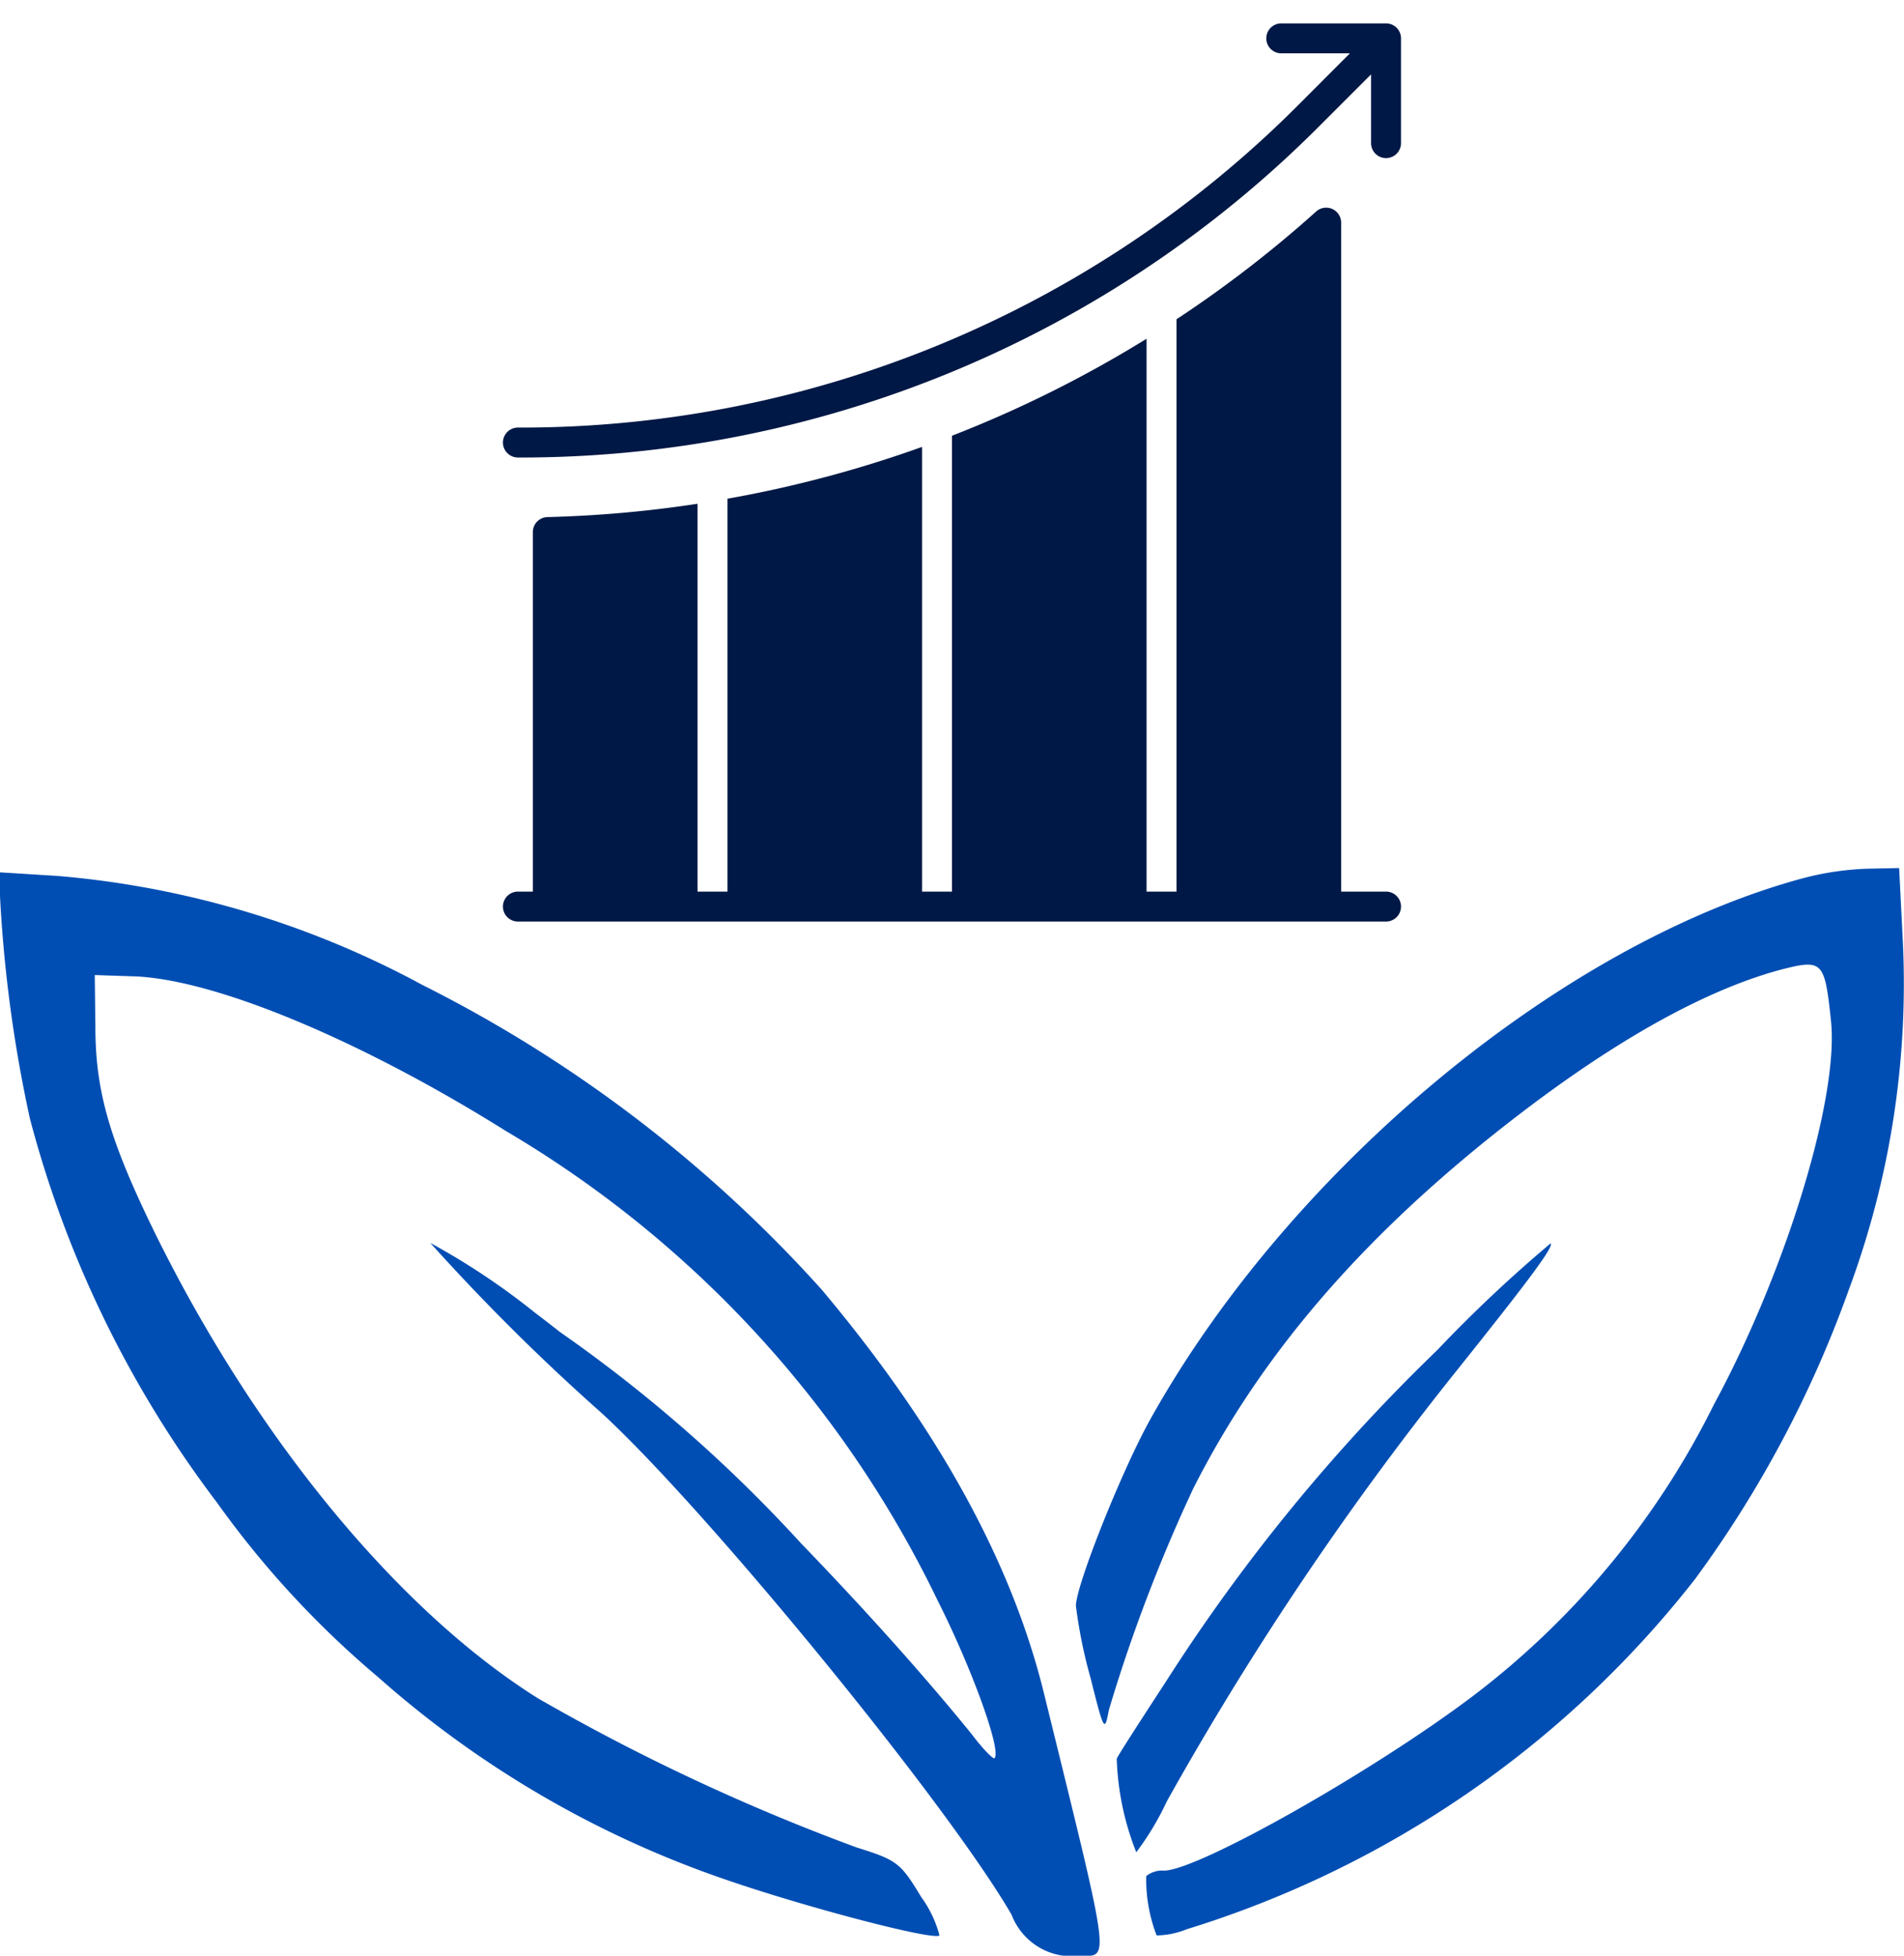 <svg xmlns="http://www.w3.org/2000/svg" xmlns:xlink="http://www.w3.org/1999/xlink" width="75.055" height="77.085" viewBox="0 0 75.055 77.085">
  <defs>
    <clipPath id="clip-path">
      <rect id="Rectangle_474" data-name="Rectangle 474" width="75.055" height="77.085" fill="#001845"/>
    </clipPath>
  </defs>
  <g id="Groupe_1187" data-name="Groupe 1187" clip-path="url(#clip-path)">
    <path id="Tracé_3462" data-name="Tracé 3462" d="M393,54.216V68.432h14.939V65.3H396.373V55.662h10.12V52.53h-10.12l.048-4.651.073-4.626h10.722V40H393Z" transform="translate(-298.307 -30.362)" fill="#001845"/>
    <path id="Tracé_3463" data-name="Tracé 3463" d="M474,54.163V68.354h3.373l.048-11.2.073-11.229,5.687,8.265c3.132,4.555,6.6,9.59,7.71,11.2l2.023,2.964h3.253V39.9l-1.614.073-1.639.073-.073,11.18-.048,11.2-1.735-2.53c-.964-1.373-3.591-5.18-5.831-8.433-2.266-3.276-4.964-7.179-5.976-8.7l-1.88-2.723-3.373-.1Z" transform="translate(-359.79 -30.285)" fill="#001845"/>
    <path id="Tracé_3464" data-name="Tracé 3464" d="M579.168,40.168A4.388,4.388,0,0,0,579,41.735v1.4l2.843.048c1.542.025,3.3.048,3.9.048l1.084.025L586.9,55.83l.048,12.6h3.373V43.108l7.951.145V40h-9.469c-5.228,0-9.565.073-9.638.168" transform="translate(-439.491 -30.362)" fill="#001845"/>
    <path id="Tracé_3465" data-name="Tracé 3465" d="M673,54.392V68.583h3.373V56.463l2,.12c3.469.218,3.735.482,7.3,7.421l2.337,4.578h3.807l-1.495-2.843c-3.494-6.626-4.408-8.288-5.2-9.2a3.643,3.643,0,0,1-.771-1.06c.048-.049.482-.266.939-.506a7.891,7.891,0,0,0,3.639-3.614,5.837,5.837,0,0,0,.746-3.349,6.926,6.926,0,0,0-4.048-6.675c-1.687-.843-1.758-.843-8.818-1.035L673,40.2Zm10.506-10.506a3.661,3.661,0,0,1,2.289,2.169,5.311,5.311,0,0,1-.892,5.662c-1.18,1.3-2.481,1.687-5.806,1.687h-2.723V43.211l3.084.145a14.061,14.061,0,0,1,4.048.53" transform="translate(-510.842 -30.513)" fill="#001845"/>
    <path id="Tracé_3466" data-name="Tracé 3466" d="M764.433,40.53c-.218.337-4.626,11.9-5.614,14.746-.361,1.06-1.591,4.41-2.746,7.445C754.939,65.757,754,68.335,754,68.455a4,4,0,0,0,1.687.193h1.687l.361-.868c.193-.482.7-1.928,1.109-3.2.433-1.277.915-2.723,1.132-3.229l.337-.891h5.639c3.108,0,5.638.025,5.638.048,0,.12,1.832,5.278,2.409,6.747l.507,1.4h1.83c1.639,0,1.784-.048,1.639-.434-.1-.216-1.47-3.928-3.06-8.24s-3.9-10.481-5.108-13.734l-2.218-5.9-1.494-.048c-.916-.025-1.566.073-1.662.241m3.878,10.963c1.133,2.964,2.073,5.494,2.073,5.614a22.482,22.482,0,0,1-4.458.216,27.153,27.153,0,0,1-4.458-.193c0-.12.916-2.7,2.048-5.735,1.157-3.035,2.121-5.686,2.193-5.879.12-.289.192-.266.337.12.1.266,1.132,2.916,2.264,5.855" transform="translate(-572.325 -30.579)" fill="#001845"/>
    <path id="Tracé_3467" data-name="Tracé 3467" d="M867,54.139V68.355h3.373l-.048-14.168-.073-14.143-1.614-.073L867,39.9Z" transform="translate(-658.098 -30.285)" fill="#001845"/>
    <path id="Tracé_3468" data-name="Tracé 3468" d="M906,54.241V68.432h3.373l.048-11.252.072-11.252,2.241,3.228c1.253,1.783,4.722,6.819,7.734,11.2l5.47,7.951h3.349L928.36,54.7c.023-7.494,0-13.855-.073-14.168-.12-.482-.266-.53-1.687-.53h-1.566l-.048,11.252-.073,11.277-3.976-5.735c-2.193-3.132-5.446-7.854-7.228-10.481-4.723-6.915-4-6.168-6-6.217L906,40.048Z" transform="translate(-687.701 -30.362)" fill="#001845"/>
    <path id="Tracé_3469" data-name="Tracé 3469" d="M204.721,142.386c-9.541,2.553-20.288,11.468-25.8,21.372-1.133,2.048-2.916,6.529-2.916,7.324a19.279,19.279,0,0,0,.578,2.843c.531,2.121.554,2.144.723,1.253a63.3,63.3,0,0,1,3.325-8.722c2.8-5.542,7.085-10.409,13.325-15.107,3.759-2.819,7.06-4.6,9.854-5.349,1.615-.411,1.711-.338,1.952,1.951.361,3.012-1.759,9.927-4.6,15.18a32.58,32.58,0,0,1-9.493,11.493c-3.951,2.988-10.867,6.892-12.192,6.892a1,1,0,0,0-.7.216,6.139,6.139,0,0,0,.409,2.338,3.241,3.241,0,0,0,1.181-.241,40.627,40.627,0,0,0,20.047-13.807A44.579,44.579,0,0,0,206.48,158.6a34.648,34.648,0,0,0,2.121-13.734L208.456,142l-1.228.025a11.434,11.434,0,0,0-2.507.361" transform="translate(-133.593 -107.785)" fill="#004eb3"/>
    <path id="Tracé_3470" data-name="Tracé 3470" d="M0,143.639a54.022,54.022,0,0,0,1.18,8.77,43.2,43.2,0,0,0,7.374,15.132,37.331,37.331,0,0,0,6.337,6.867,40.3,40.3,0,0,0,13.662,7.975c3.2,1.109,8.265,2.434,8.481,2.218a4.53,4.53,0,0,0-.723-1.518c-.819-1.35-.939-1.446-2.553-1.952A82.063,82.063,0,0,1,21.2,175.252C15.71,171.806,10.1,165.011,6.12,156.94c-1.783-3.639-2.36-5.59-2.36-8.144l-.025-2.048L5.3,146.8c3.18.12,8.915,2.507,14.65,6.1A43.3,43.3,0,0,1,36.961,171.4c1.35,2.674,2.53,5.927,2.241,6.217-.048.048-.457-.361-.891-.94-1.759-2.169-4.048-4.746-6.722-7.517a57.219,57.219,0,0,0-9.542-8.361c-.12-.1-.554-.434-.964-.747a28.054,28.054,0,0,0-4.121-2.746,84.049,84.049,0,0,0,6.747,6.7c4.145,3.806,13.614,15.372,16.168,19.781a2.545,2.545,0,0,0,2.723,1.614c1.157.025,1.18.338-1.446-10.336-1.277-5.2-4.193-10.481-8.771-15.927a53.235,53.235,0,0,0-15.733-12,36.661,36.661,0,0,0-14.288-4.289L0,142.7Z" transform="translate(0 -108.316)" fill="#004eb3"/>
    <path id="Tracé_3471" data-name="Tracé 3471" d="M588.574,190.532a1.15,1.15,0,0,0,.073,1.88,1.642,1.642,0,0,0,2.819-1.012c0-1.229-1.952-1.807-2.891-.868" transform="translate(-446.415 -144.27)" fill="#001845"/>
    <path id="Tracé_3472" data-name="Tracé 3472" d="M848.978,190.627a1.365,1.365,0,0,0-.338,1.012,1.694,1.694,0,0,0,3.277,0c.241-.675-.723-1.639-1.639-1.639a1.466,1.466,0,0,0-1.3.627" transform="translate(-644.148 -144.22)" fill="#001845"/>
    <path id="Tracé_3473" data-name="Tracé 3473" d="M393,201.722v10.722h11.325v-1.928l-4.385-.048-4.41-.073v-7.71l3.759-.073,3.783-.048.12-.8a2.466,2.466,0,0,0,0-.964,24.037,24.037,0,0,0-3.952-.168h-3.831v-7.469h8.433V191H393Z" transform="translate(-298.307 -144.979)" fill="#001845"/>
    <path id="Tracé_3474" data-name="Tracé 3474" d="M195.294,207.56a71.948,71.948,0,0,0-10.722,13.084c-.988,1.518-1.88,2.891-1.952,3.06a10.915,10.915,0,0,0,.771,3.687,11.107,11.107,0,0,0,1.2-2,123.646,123.646,0,0,1,11.47-17.035c2.771-3.469,3.807-4.844,3.662-4.964a54.446,54.446,0,0,0-4.433,4.169" transform="translate(-138.599 -154.383)" fill="#004eb3"/>
    <path id="Tracé_3475" data-name="Tracé 3475" d="M458.446,215.619a5.493,5.493,0,0,0-2.8,1.614c-.168.313-.216.216-.241-.506v-.891H453v15.18h2.409v-4.771a40.916,40.916,0,0,1,.266-5.686,4.274,4.274,0,0,1,5.035-3.036c2,.53,2.409,1.952,2.409,8.481v5.012h2.409v-5.494c0-6.265-.193-7.4-1.494-8.65a7.441,7.441,0,0,0-1.325-1.012,8.85,8.85,0,0,0-4.265-.241" transform="translate(-343.85 -163.55)" fill="#001845"/>
    <path id="Tracé_3476" data-name="Tracé 3476" d="M520.344,215.528c-3.421.916-5.494,4.434-5.156,8.747.313,4.314,2.746,6.819,6.6,6.819a5.41,5.41,0,0,0,4.144-1.35l.82-.7-.145,1.783c-.193,2.289-1.012,3.759-2.578,4.555a8.263,8.263,0,0,1-6.313-.241c-1.494-.7-1.639-.627-1.639.771,0,.868.289,1.06,2.193,1.542,3.349.82,7.131.218,8.77-1.446,2.023-2,2.289-3.517,2.289-12.939v-7.4h-1.325c-1.253,0-1.325.025-1.325.627v.6l-.8-.6a6.523,6.523,0,0,0-5.542-.772m4.337,2.218a5.818,5.818,0,0,1,1.2,1.228c.65.868.675.964.675,3.928s-.025,3.084-.723,4.217a4.043,4.043,0,0,1-6.53.8c-1.156-1.253-1.421-2.121-1.421-4.651,0-2.6.386-3.735,1.639-4.892a4.69,4.69,0,0,1,5.156-.626" transform="translate(-391.027 -163.388)" fill="#001845"/>
    <path id="Tracé_3477" data-name="Tracé 3477" d="M622.421,215.554a5.516,5.516,0,0,0-1.832.939c-.939.747-1.18.723-1.18-.168,0-.506-.1-.554-1.2-.554H617v15.2l1.277-.073,1.253-.073.12-5.446.12-5.445.675-.868a3.99,3.99,0,0,1,3.325-1.71,2.846,2.846,0,0,1,2.891,1.855c.385.891.457,1.639.457,6.385v5.373l1.277-.073,1.253-.073-.048-5.446a49.559,49.559,0,0,0-.289-6.409,4.719,4.719,0,0,0-2.266-3.036,8.044,8.044,0,0,0-4.626-.385" transform="translate(-468.335 -163.484)" fill="#001845"/>
    <path id="Tracé_3478" data-name="Tracé 3478" d="M684.987,215.663a6.557,6.557,0,0,0-3.639,2.843A8.089,8.089,0,0,0,680.1,224c.168,2.578.843,4.192,2.386,5.565,1.469,1.325,2.722,1.687,5.324,1.543a7.366,7.366,0,0,0,3.4-.82l1.373-.674v-1.157a3.808,3.808,0,0,0-.1-1.157,16.68,16.68,0,0,0-1.47.819,7.457,7.457,0,0,1-3.928,1.229,4.352,4.352,0,0,1-2.457-.988,5.958,5.958,0,0,1-1.855-3.59l-.145-1.084,5.4-.048,5.4-.073-.025-1.711a6.359,6.359,0,0,0-3.3-5.9,7.291,7.291,0,0,0-5.108-.289m4.217,2.216a4.311,4.311,0,0,1,1.566,2.7c.145.794.1.891-.457,1.035a31.6,31.6,0,0,1-4.145.12l-3.517-.023.144-.723a5.127,5.127,0,0,1,3.277-3.639,4.783,4.783,0,0,1,3.132.53" transform="translate(-516.203 -163.45)" fill="#001845"/>
    <path id="Tracé_3479" data-name="Tracé 3479" d="M747.582,215.564a5.829,5.829,0,0,0-3.276,2.048,7.577,7.577,0,0,0-2.121,4.891c-.313,3.951,1.4,7.228,4.36,8.361a10.166,10.166,0,0,0,6.723-.457l1.373-.652v-2.385l-1.494.843c-2.073,1.132-3.3,1.373-4.867.964a4.554,4.554,0,0,1-3.157-3.349c-.675-2.241-1.084-2.073,5.06-2.073h5.421v-1.4c0-2.867-1.253-5.349-3.18-6.288a8.976,8.976,0,0,0-4.844-.506m3.662,2.362a3.888,3.888,0,0,1,1.639,2.65c.12.964.12.987-.7,1.132a31.113,31.113,0,0,1-4.073.073l-3.228-.073.1-.6a5.518,5.518,0,0,1,1.422-2.723,4.293,4.293,0,0,1,4.842-.457" transform="translate(-563.329 -163.52)" fill="#001845"/>
    <path id="Tracé_3480" data-name="Tracé 3480" d="M813.964,215.6a5.647,5.647,0,0,0-1.663,1.132l-.939.916.1-.916.1-.891H809v15.2l1.277-.073,1.253-.073.073-4.915c.073-5.446.313-6.482,1.734-7.855.675-.627.8-.675,2.289-.53l1.566.144v-.939a1.8,1.8,0,0,0-.216-1.06,5.938,5.938,0,0,0-3.012-.145" transform="translate(-614.073 -163.558)" fill="#001845"/>
    <path id="Tracé_3481" data-name="Tracé 3481" d="M883.253,215.643a7.215,7.215,0,0,0-1.976.987l-.868.652v-.723c0-.723-.025-.747-1.2-.747H878v15.18h2.41v-4.771a40.927,40.927,0,0,1,.265-5.686,4.274,4.274,0,0,1,5.035-3.036c2,.53,2.409,1.952,2.409,8.506v5.012l1.277-.073,1.253-.073V225.45a39.986,39.986,0,0,0-.314-6.458,5.856,5.856,0,0,0-2.482-3.084,8.153,8.153,0,0,0-4.6-.264" transform="translate(-666.447 -163.526)" fill="#001845"/>
    <path id="Tracé_3482" data-name="Tracé 3482" d="M945.334,215.4c-3.494.94-5.59,4.6-5.132,9.012.434,4.169,2.82,6.578,6.578,6.578A5.683,5.683,0,0,0,951,229.6c.361-.361.723-.579.82-.507a6.891,6.891,0,0,1-.12,1.928c-.338,2.169-1.157,3.446-2.675,4.241a8.263,8.263,0,0,1-6.313-.241l-1.373-.627-.145.94a1.841,1.841,0,0,0,.1,1.276,6.828,6.828,0,0,0,2.1.747c3.831.891,7.71.025,9.227-2.073,1.47-2,1.543-2.65,1.663-11.613l.073-8.12h-1.3c-1.253,0-1.3.025-1.18.6.144.747-.048.747-.94.025a6.93,6.93,0,0,0-3.783-1.084,9.177,9.177,0,0,0-1.807.312m3.3,1.807a4.776,4.776,0,0,1,2.7,2.241c.53,1.036.457,5.807-.12,7.085a4.215,4.215,0,0,1-3.4,2.457,3.56,3.56,0,0,1-3.132-.82c-1.373-1.18-1.807-2.337-1.807-5.035,0-2.023.1-2.578.53-3.4a4.875,4.875,0,0,1,2.675-2.409,7.906,7.906,0,0,0,.891-.216c.409-.145.675-.12,1.662.1" transform="translate(-713.614 -163.264)" fill="#001845"/>
    <path id="Tracé_3483" data-name="Tracé 3483" d="M851.036,216.518l-1.036.1V231.77h2.65l-.048-7.638c-.048-4.844-.168-7.638-.313-7.662a8.745,8.745,0,0,0-1.253.048" transform="translate(-645.194 -164.304)" fill="#001845"/>
    <path id="Tracé_3484" data-name="Tracé 3484" d="M590,224.615v7.59l1.277-.073,1.253-.073.073-7.542L592.65,217H590Z" transform="translate(-447.84 -164.715)" fill="#001845"/>
    <g id="noun-stats-6601611" transform="translate(16.475 -6.22)">
      <path id="Tracé_3524" data-name="Tracé 3524" d="M36.811,2h-4.13a.59.59,0,1,0,0,1.18h2.706L33.4,5.17A43.281,43.281,0,0,1,2.59,17.931a.59.59,0,1,0,0,1.18A44.453,44.453,0,0,0,34.231,6l1.99-1.99V6.72a.59.59,0,0,0,1.18,0V2.59a.59.59,0,0,0-.59-.59Zm0,34.221h-1.77V9.853a.59.59,0,0,0-.985-.438,46.817,46.817,0,0,1-5.505,4.248V36.221h-1.18V14.43a47,47,0,0,1-7.67,3.823V36.221h-1.18V18.693a47.043,47.043,0,0,1-7.67,2.042V36.221H9.67V20.934a46.993,46.993,0,0,1-5.915.525.59.59,0,0,0-.576.59V36.221H2.59a.59.59,0,0,0,0,1.18H36.811a.59.59,0,0,0,0-1.18Z" transform="translate(1.351 5.142)" fill="#001845"/>
    </g>
  </g>
</svg>
